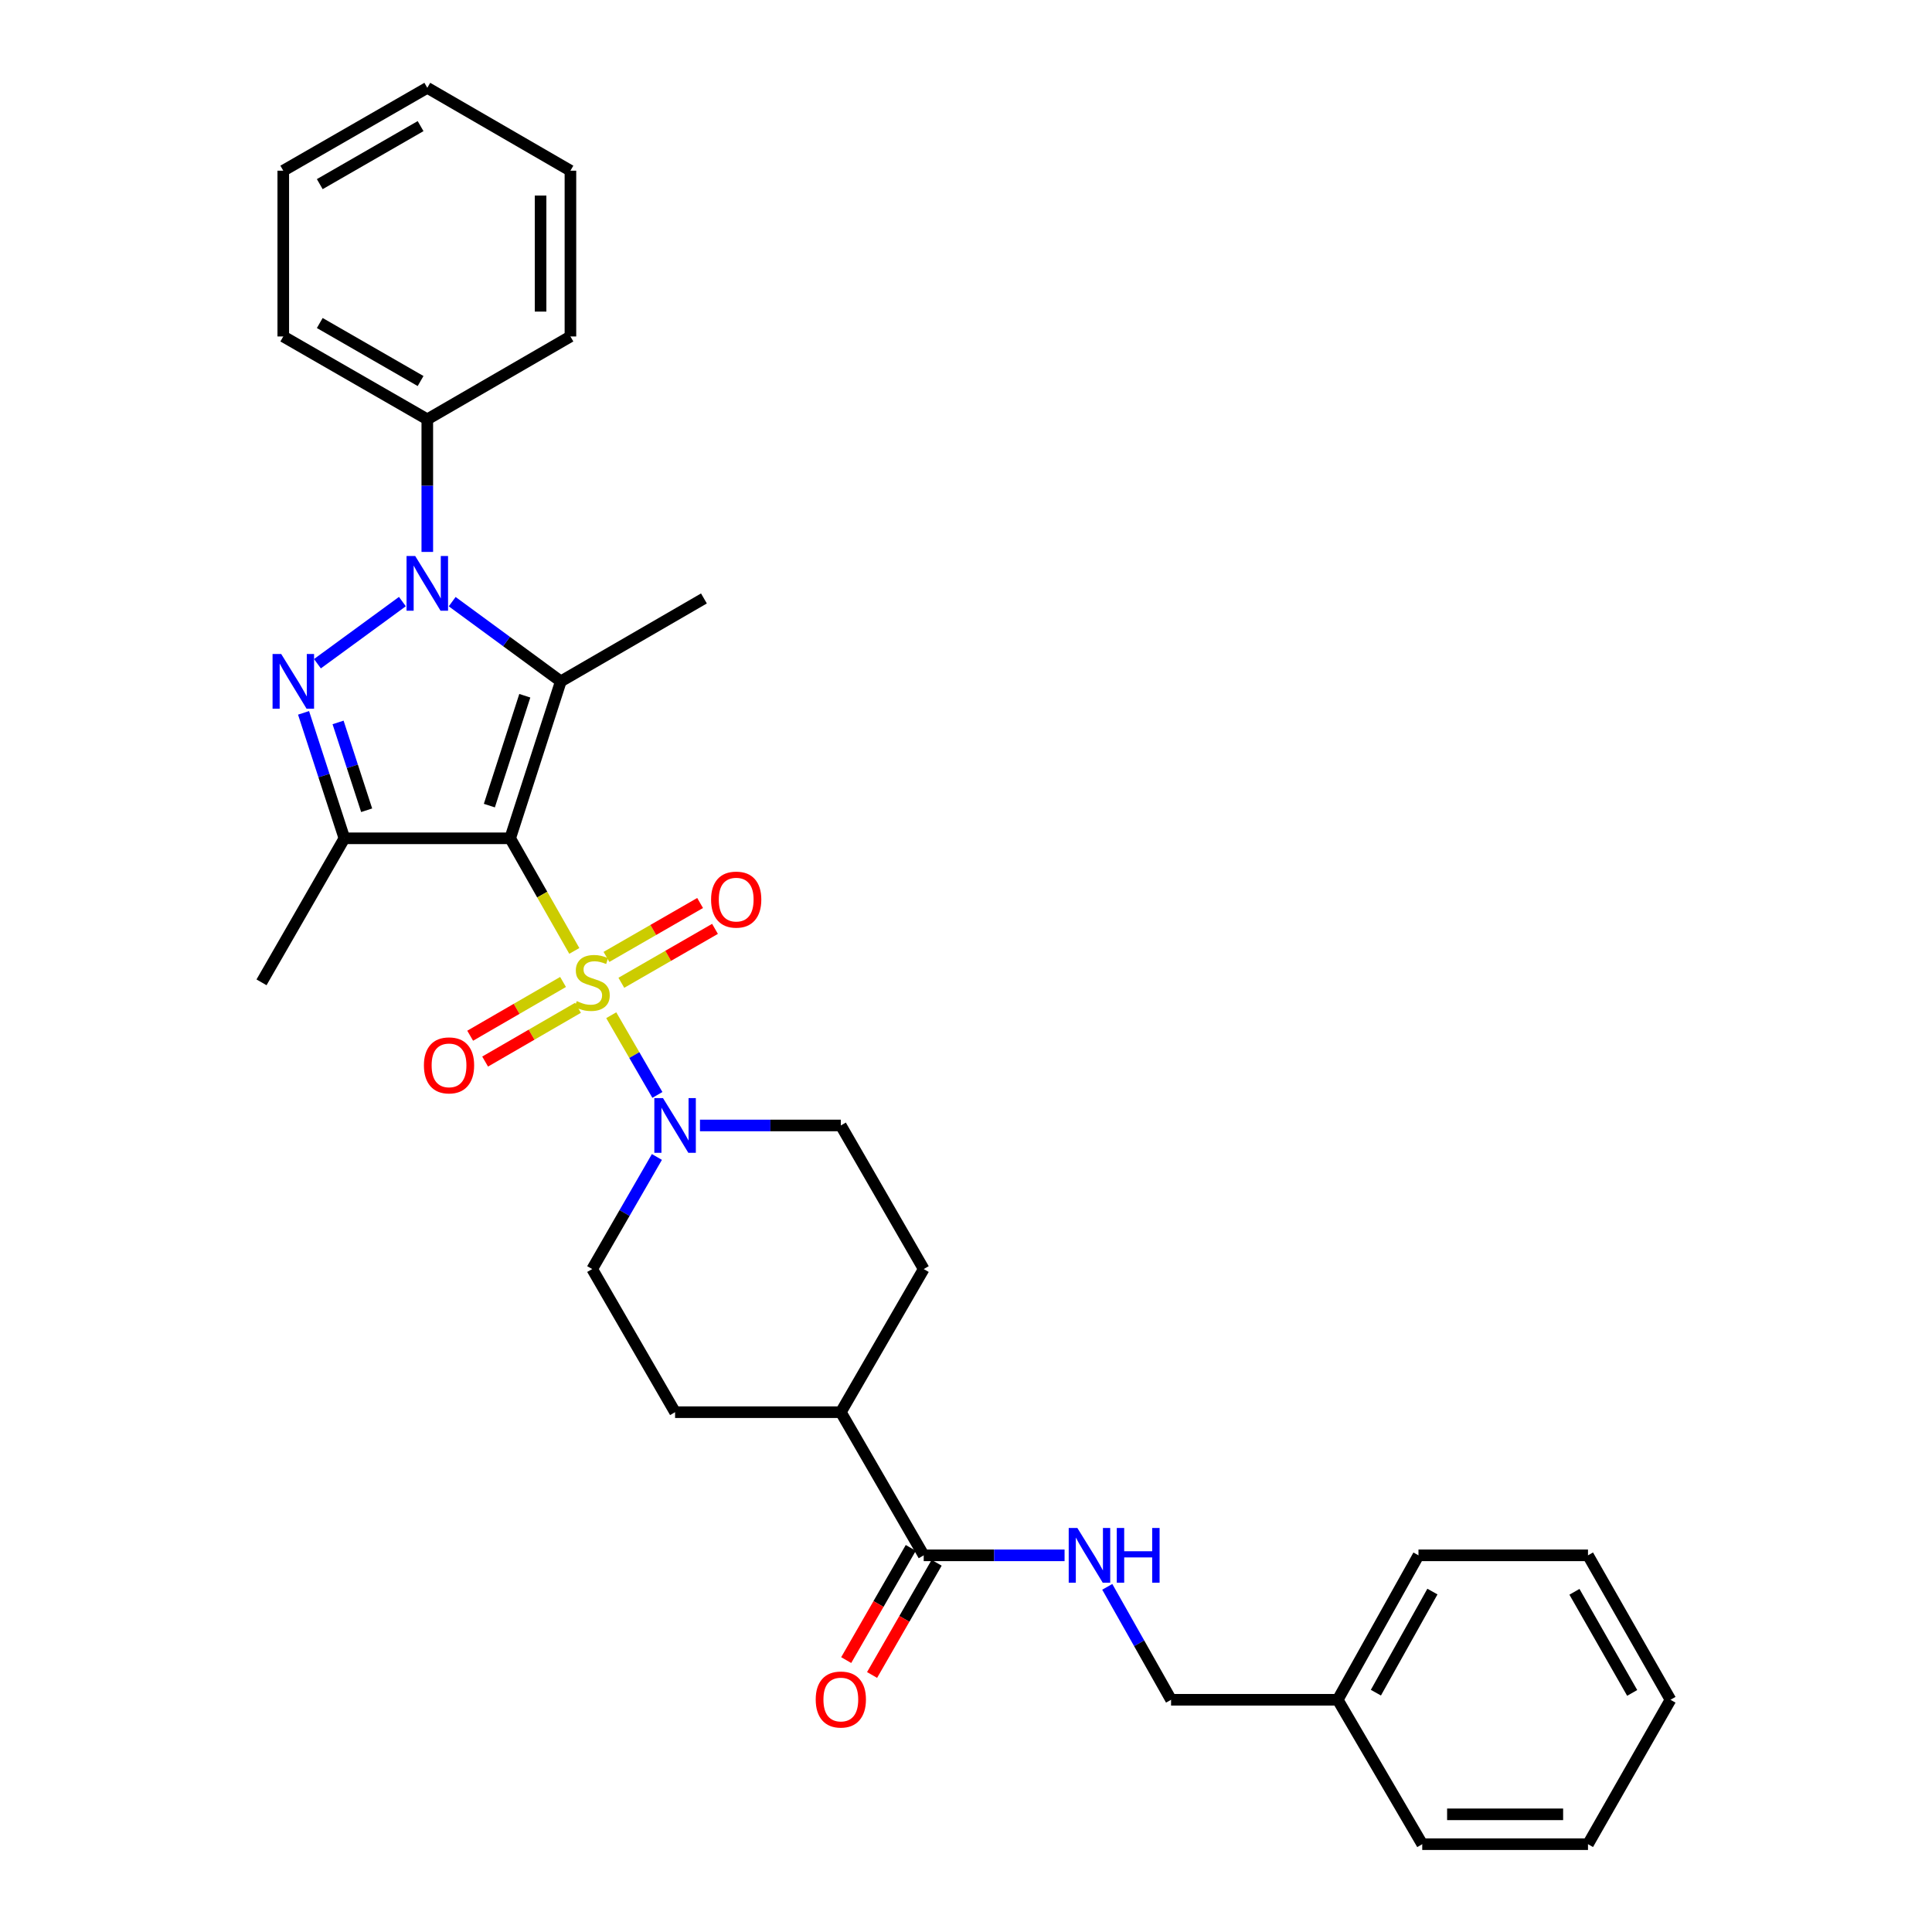 <?xml version='1.0' encoding='iso-8859-1'?>
<svg version='1.1' baseProfile='full'
              xmlns='http://www.w3.org/2000/svg'
                      xmlns:rdkit='http://www.rdkit.org/xml'
                      xmlns:xlink='http://www.w3.org/1999/xlink'
                  xml:space='preserve'
width='1000px' height='1000px' viewBox='0 0 1000 1000'>
<!-- END OF HEADER -->
<rect style='opacity:1.0;fill:#FFFFFF;stroke:none' width='1000' height='1000' x='0' y='0'> </rect>
<path class='bond-0' d='M 264.066,433.908 L 280.663,463.05' style='fill:none;fill-rule:evenodd;stroke:#000000;stroke-width:6px;stroke-linecap:butt;stroke-linejoin:miter;stroke-opacity:1' />
<path class='bond-0' d='M 280.663,463.05 L 297.261,492.191' style='fill:none;fill-rule:evenodd;stroke:#CCCC00;stroke-width:6px;stroke-linecap:butt;stroke-linejoin:miter;stroke-opacity:1' />
<path class='bond-1' d='M 264.066,433.908 L 290.274,352.674' style='fill:none;fill-rule:evenodd;stroke:#000000;stroke-width:6px;stroke-linecap:butt;stroke-linejoin:miter;stroke-opacity:1' />
<path class='bond-1' d='M 253.291,416.979 L 271.637,360.115' style='fill:none;fill-rule:evenodd;stroke:#000000;stroke-width:6px;stroke-linecap:butt;stroke-linejoin:miter;stroke-opacity:1' />
<path class='bond-4' d='M 264.066,433.908 L 178.256,433.908' style='fill:none;fill-rule:evenodd;stroke:#000000;stroke-width:6px;stroke-linecap:butt;stroke-linejoin:miter;stroke-opacity:1' />
<path class='bond-5' d='M 316.379,525.476 L 328.323,546.103' style='fill:none;fill-rule:evenodd;stroke:#CCCC00;stroke-width:6px;stroke-linecap:butt;stroke-linejoin:miter;stroke-opacity:1' />
<path class='bond-5' d='M 328.323,546.103 L 340.267,566.731' style='fill:none;fill-rule:evenodd;stroke:#0000FF;stroke-width:6px;stroke-linecap:butt;stroke-linejoin:miter;stroke-opacity:1' />
<path class='bond-7' d='M 291.433,508.264 L 267.397,522.177' style='fill:none;fill-rule:evenodd;stroke:#CCCC00;stroke-width:6px;stroke-linecap:butt;stroke-linejoin:miter;stroke-opacity:1' />
<path class='bond-7' d='M 267.397,522.177 L 243.361,536.089' style='fill:none;fill-rule:evenodd;stroke:#FF0000;stroke-width:6px;stroke-linecap:butt;stroke-linejoin:miter;stroke-opacity:1' />
<path class='bond-7' d='M 299.174,521.637 L 275.138,535.55' style='fill:none;fill-rule:evenodd;stroke:#CCCC00;stroke-width:6px;stroke-linecap:butt;stroke-linejoin:miter;stroke-opacity:1' />
<path class='bond-7' d='M 275.138,535.55 L 251.102,549.462' style='fill:none;fill-rule:evenodd;stroke:#FF0000;stroke-width:6px;stroke-linecap:butt;stroke-linejoin:miter;stroke-opacity:1' />
<path class='bond-8' d='M 321.609,508.687 L 345.846,494.734' style='fill:none;fill-rule:evenodd;stroke:#CCCC00;stroke-width:6px;stroke-linecap:butt;stroke-linejoin:miter;stroke-opacity:1' />
<path class='bond-8' d='M 345.846,494.734 L 370.083,480.781' style='fill:none;fill-rule:evenodd;stroke:#FF0000;stroke-width:6px;stroke-linecap:butt;stroke-linejoin:miter;stroke-opacity:1' />
<path class='bond-8' d='M 313.9,495.295 L 338.137,481.342' style='fill:none;fill-rule:evenodd;stroke:#CCCC00;stroke-width:6px;stroke-linecap:butt;stroke-linejoin:miter;stroke-opacity:1' />
<path class='bond-8' d='M 338.137,481.342 L 362.374,467.39' style='fill:none;fill-rule:evenodd;stroke:#FF0000;stroke-width:6px;stroke-linecap:butt;stroke-linejoin:miter;stroke-opacity:1' />
<path class='bond-2' d='M 290.274,352.674 L 262.163,332.043' style='fill:none;fill-rule:evenodd;stroke:#000000;stroke-width:6px;stroke-linecap:butt;stroke-linejoin:miter;stroke-opacity:1' />
<path class='bond-2' d='M 262.163,332.043 L 234.052,311.412' style='fill:none;fill-rule:evenodd;stroke:#0000FF;stroke-width:6px;stroke-linecap:butt;stroke-linejoin:miter;stroke-opacity:1' />
<path class='bond-17' d='M 290.274,352.674 L 364.357,309.76' style='fill:none;fill-rule:evenodd;stroke:#000000;stroke-width:6px;stroke-linecap:butt;stroke-linejoin:miter;stroke-opacity:1' />
<path class='bond-10' d='M 221.169,285.675 L 221.169,251.362' style='fill:none;fill-rule:evenodd;stroke:#0000FF;stroke-width:6px;stroke-linecap:butt;stroke-linejoin:miter;stroke-opacity:1' />
<path class='bond-10' d='M 221.169,251.362 L 221.169,217.049' style='fill:none;fill-rule:evenodd;stroke:#000000;stroke-width:6px;stroke-linecap:butt;stroke-linejoin:miter;stroke-opacity:1' />
<path class='bond-31' d='M 208.281,311.382 L 164.304,343.541' style='fill:none;fill-rule:evenodd;stroke:#0000FF;stroke-width:6px;stroke-linecap:butt;stroke-linejoin:miter;stroke-opacity:1' />
<path class='bond-3' d='M 157.12,368.97 L 167.688,401.439' style='fill:none;fill-rule:evenodd;stroke:#0000FF;stroke-width:6px;stroke-linecap:butt;stroke-linejoin:miter;stroke-opacity:1' />
<path class='bond-3' d='M 167.688,401.439 L 178.256,433.908' style='fill:none;fill-rule:evenodd;stroke:#000000;stroke-width:6px;stroke-linecap:butt;stroke-linejoin:miter;stroke-opacity:1' />
<path class='bond-3' d='M 174.983,373.928 L 182.381,396.657' style='fill:none;fill-rule:evenodd;stroke:#0000FF;stroke-width:6px;stroke-linecap:butt;stroke-linejoin:miter;stroke-opacity:1' />
<path class='bond-3' d='M 182.381,396.657 L 189.779,419.385' style='fill:none;fill-rule:evenodd;stroke:#000000;stroke-width:6px;stroke-linecap:butt;stroke-linejoin:miter;stroke-opacity:1' />
<path class='bond-19' d='M 178.256,433.908 L 135.359,508.456' style='fill:none;fill-rule:evenodd;stroke:#000000;stroke-width:6px;stroke-linecap:butt;stroke-linejoin:miter;stroke-opacity:1' />
<path class='bond-11' d='M 362.305,582.539 L 398.759,582.539' style='fill:none;fill-rule:evenodd;stroke:#0000FF;stroke-width:6px;stroke-linecap:butt;stroke-linejoin:miter;stroke-opacity:1' />
<path class='bond-11' d='M 398.759,582.539 L 435.213,582.539' style='fill:none;fill-rule:evenodd;stroke:#000000;stroke-width:6px;stroke-linecap:butt;stroke-linejoin:miter;stroke-opacity:1' />
<path class='bond-12' d='M 340.01,598.845 L 323.267,627.854' style='fill:none;fill-rule:evenodd;stroke:#0000FF;stroke-width:6px;stroke-linecap:butt;stroke-linejoin:miter;stroke-opacity:1' />
<path class='bond-12' d='M 323.267,627.854 L 306.524,656.863' style='fill:none;fill-rule:evenodd;stroke:#000000;stroke-width:6px;stroke-linecap:butt;stroke-linejoin:miter;stroke-opacity:1' />
<path class='bond-6' d='M 478.11,805.039 L 435.213,730.947' style='fill:none;fill-rule:evenodd;stroke:#000000;stroke-width:6px;stroke-linecap:butt;stroke-linejoin:miter;stroke-opacity:1' />
<path class='bond-9' d='M 478.11,805.039 L 514.564,805.039' style='fill:none;fill-rule:evenodd;stroke:#000000;stroke-width:6px;stroke-linecap:butt;stroke-linejoin:miter;stroke-opacity:1' />
<path class='bond-9' d='M 514.564,805.039 L 551.018,805.039' style='fill:none;fill-rule:evenodd;stroke:#0000FF;stroke-width:6px;stroke-linecap:butt;stroke-linejoin:miter;stroke-opacity:1' />
<path class='bond-14' d='M 471.413,801.186 L 454.704,830.224' style='fill:none;fill-rule:evenodd;stroke:#000000;stroke-width:6px;stroke-linecap:butt;stroke-linejoin:miter;stroke-opacity:1' />
<path class='bond-14' d='M 454.704,830.224 L 437.994,859.263' style='fill:none;fill-rule:evenodd;stroke:#FF0000;stroke-width:6px;stroke-linecap:butt;stroke-linejoin:miter;stroke-opacity:1' />
<path class='bond-14' d='M 484.806,808.892 L 468.097,837.931' style='fill:none;fill-rule:evenodd;stroke:#000000;stroke-width:6px;stroke-linecap:butt;stroke-linejoin:miter;stroke-opacity:1' />
<path class='bond-14' d='M 468.097,837.931 L 451.387,866.969' style='fill:none;fill-rule:evenodd;stroke:#FF0000;stroke-width:6px;stroke-linecap:butt;stroke-linejoin:miter;stroke-opacity:1' />
<path class='bond-18' d='M 573.117,821.346 L 589.632,850.573' style='fill:none;fill-rule:evenodd;stroke:#0000FF;stroke-width:6px;stroke-linecap:butt;stroke-linejoin:miter;stroke-opacity:1' />
<path class='bond-18' d='M 589.632,850.573 L 606.146,879.801' style='fill:none;fill-rule:evenodd;stroke:#000000;stroke-width:6px;stroke-linecap:butt;stroke-linejoin:miter;stroke-opacity:1' />
<path class='bond-21' d='M 221.169,217.049 L 146.622,174.152' style='fill:none;fill-rule:evenodd;stroke:#000000;stroke-width:6px;stroke-linecap:butt;stroke-linejoin:miter;stroke-opacity:1' />
<path class='bond-21' d='M 217.694,197.221 L 165.511,167.194' style='fill:none;fill-rule:evenodd;stroke:#000000;stroke-width:6px;stroke-linecap:butt;stroke-linejoin:miter;stroke-opacity:1' />
<path class='bond-22' d='M 221.169,217.049 L 295.253,174.152' style='fill:none;fill-rule:evenodd;stroke:#000000;stroke-width:6px;stroke-linecap:butt;stroke-linejoin:miter;stroke-opacity:1' />
<path class='bond-16' d='M 435.213,582.539 L 478.11,656.863' style='fill:none;fill-rule:evenodd;stroke:#000000;stroke-width:6px;stroke-linecap:butt;stroke-linejoin:miter;stroke-opacity:1' />
<path class='bond-15' d='M 306.524,656.863 L 349.421,730.947' style='fill:none;fill-rule:evenodd;stroke:#000000;stroke-width:6px;stroke-linecap:butt;stroke-linejoin:miter;stroke-opacity:1' />
<path class='bond-13' d='M 435.213,730.947 L 349.421,730.947' style='fill:none;fill-rule:evenodd;stroke:#000000;stroke-width:6px;stroke-linecap:butt;stroke-linejoin:miter;stroke-opacity:1' />
<path class='bond-32' d='M 435.213,730.947 L 478.11,656.863' style='fill:none;fill-rule:evenodd;stroke:#000000;stroke-width:6px;stroke-linecap:butt;stroke-linejoin:miter;stroke-opacity:1' />
<path class='bond-20' d='M 606.146,879.801 L 692.403,879.801' style='fill:none;fill-rule:evenodd;stroke:#000000;stroke-width:6px;stroke-linecap:butt;stroke-linejoin:miter;stroke-opacity:1' />
<path class='bond-23' d='M 692.403,879.801 L 734.2,805.039' style='fill:none;fill-rule:evenodd;stroke:#000000;stroke-width:6px;stroke-linecap:butt;stroke-linejoin:miter;stroke-opacity:1' />
<path class='bond-23' d='M 712.16,876.127 L 741.418,823.794' style='fill:none;fill-rule:evenodd;stroke:#000000;stroke-width:6px;stroke-linecap:butt;stroke-linejoin:miter;stroke-opacity:1' />
<path class='bond-24' d='M 692.403,879.801 L 736.149,954.545' style='fill:none;fill-rule:evenodd;stroke:#000000;stroke-width:6px;stroke-linecap:butt;stroke-linejoin:miter;stroke-opacity:1' />
<path class='bond-25' d='M 146.622,174.152 L 146.622,88.351' style='fill:none;fill-rule:evenodd;stroke:#000000;stroke-width:6px;stroke-linecap:butt;stroke-linejoin:miter;stroke-opacity:1' />
<path class='bond-26' d='M 295.253,174.152 L 295.253,88.351' style='fill:none;fill-rule:evenodd;stroke:#000000;stroke-width:6px;stroke-linecap:butt;stroke-linejoin:miter;stroke-opacity:1' />
<path class='bond-26' d='M 279.801,161.282 L 279.801,101.221' style='fill:none;fill-rule:evenodd;stroke:#000000;stroke-width:6px;stroke-linecap:butt;stroke-linejoin:miter;stroke-opacity:1' />
<path class='bond-27' d='M 734.2,805.039 L 821.942,805.039' style='fill:none;fill-rule:evenodd;stroke:#000000;stroke-width:6px;stroke-linecap:butt;stroke-linejoin:miter;stroke-opacity:1' />
<path class='bond-28' d='M 736.149,954.545 L 821.942,954.545' style='fill:none;fill-rule:evenodd;stroke:#000000;stroke-width:6px;stroke-linecap:butt;stroke-linejoin:miter;stroke-opacity:1' />
<path class='bond-28' d='M 749.018,939.093 L 809.073,939.093' style='fill:none;fill-rule:evenodd;stroke:#000000;stroke-width:6px;stroke-linecap:butt;stroke-linejoin:miter;stroke-opacity:1' />
<path class='bond-33' d='M 146.622,88.351 L 221.169,45.455' style='fill:none;fill-rule:evenodd;stroke:#000000;stroke-width:6px;stroke-linecap:butt;stroke-linejoin:miter;stroke-opacity:1' />
<path class='bond-33' d='M 165.511,95.309 L 217.694,65.282' style='fill:none;fill-rule:evenodd;stroke:#000000;stroke-width:6px;stroke-linecap:butt;stroke-linejoin:miter;stroke-opacity:1' />
<path class='bond-29' d='M 295.253,88.351 L 221.169,45.455' style='fill:none;fill-rule:evenodd;stroke:#000000;stroke-width:6px;stroke-linecap:butt;stroke-linejoin:miter;stroke-opacity:1' />
<path class='bond-34' d='M 821.942,805.039 L 864.641,879.801' style='fill:none;fill-rule:evenodd;stroke:#000000;stroke-width:6px;stroke-linecap:butt;stroke-linejoin:miter;stroke-opacity:1' />
<path class='bond-34' d='M 814.929,823.917 L 844.818,876.25' style='fill:none;fill-rule:evenodd;stroke:#000000;stroke-width:6px;stroke-linecap:butt;stroke-linejoin:miter;stroke-opacity:1' />
<path class='bond-30' d='M 821.942,954.545 L 864.641,879.801' style='fill:none;fill-rule:evenodd;stroke:#000000;stroke-width:6px;stroke-linecap:butt;stroke-linejoin:miter;stroke-opacity:1' />
<path  class='atom-1' d='M 298.524 518.176
Q 298.844 518.296, 300.164 518.856
Q 301.484 519.416, 302.924 519.776
Q 304.404 520.096, 305.844 520.096
Q 308.524 520.096, 310.084 518.816
Q 311.644 517.496, 311.644 515.216
Q 311.644 513.656, 310.844 512.696
Q 310.084 511.736, 308.884 511.216
Q 307.684 510.696, 305.684 510.096
Q 303.164 509.336, 301.644 508.616
Q 300.164 507.896, 299.084 506.376
Q 298.044 504.856, 298.044 502.296
Q 298.044 498.736, 300.444 496.536
Q 302.884 494.336, 307.684 494.336
Q 310.964 494.336, 314.684 495.896
L 313.764 498.976
Q 310.364 497.576, 307.804 497.576
Q 305.044 497.576, 303.524 498.736
Q 302.004 499.856, 302.044 501.816
Q 302.044 503.336, 302.804 504.256
Q 303.604 505.176, 304.724 505.696
Q 305.884 506.216, 307.804 506.816
Q 310.364 507.616, 311.884 508.416
Q 313.404 509.216, 314.484 510.856
Q 315.604 512.456, 315.604 515.216
Q 315.604 519.136, 312.964 521.256
Q 310.364 523.336, 306.004 523.336
Q 303.484 523.336, 301.564 522.776
Q 299.684 522.256, 297.444 521.336
L 298.524 518.176
' fill='#CCCC00'/>
<path  class='atom-3' d='M 214.909 287.797
L 224.189 302.797
Q 225.109 304.277, 226.589 306.957
Q 228.069 309.637, 228.149 309.797
L 228.149 287.797
L 231.909 287.797
L 231.909 316.117
L 228.029 316.117
L 218.069 299.717
Q 216.909 297.797, 215.669 295.597
Q 214.469 293.397, 214.109 292.717
L 214.109 316.117
L 210.429 316.117
L 210.429 287.797
L 214.909 287.797
' fill='#0000FF'/>
<path  class='atom-4' d='M 145.556 338.514
L 154.836 353.514
Q 155.756 354.994, 157.236 357.674
Q 158.716 360.354, 158.796 360.514
L 158.796 338.514
L 162.556 338.514
L 162.556 366.834
L 158.676 366.834
L 148.716 350.434
Q 147.556 348.514, 146.316 346.314
Q 145.116 344.114, 144.756 343.434
L 144.756 366.834
L 141.076 366.834
L 141.076 338.514
L 145.556 338.514
' fill='#0000FF'/>
<path  class='atom-6' d='M 343.161 568.379
L 352.441 583.379
Q 353.361 584.859, 354.841 587.539
Q 356.321 590.219, 356.401 590.379
L 356.401 568.379
L 360.161 568.379
L 360.161 596.699
L 356.281 596.699
L 346.321 580.299
Q 345.161 578.379, 343.921 576.179
Q 342.721 573.979, 342.361 573.299
L 342.361 596.699
L 338.681 596.699
L 338.681 568.379
L 343.161 568.379
' fill='#0000FF'/>
<path  class='atom-8' d='M 219.415 551.432
Q 219.415 544.632, 222.775 540.832
Q 226.135 537.032, 232.415 537.032
Q 238.695 537.032, 242.055 540.832
Q 245.415 544.632, 245.415 551.432
Q 245.415 558.312, 242.015 562.232
Q 238.615 566.112, 232.415 566.112
Q 226.175 566.112, 222.775 562.232
Q 219.415 558.352, 219.415 551.432
M 232.415 562.912
Q 236.735 562.912, 239.055 560.032
Q 241.415 557.112, 241.415 551.432
Q 241.415 545.872, 239.055 543.072
Q 236.735 540.232, 232.415 540.232
Q 228.095 540.232, 225.735 543.032
Q 223.415 545.832, 223.415 551.432
Q 223.415 557.152, 225.735 560.032
Q 228.095 562.912, 232.415 562.912
' fill='#FF0000'/>
<path  class='atom-9' d='M 368.054 465.631
Q 368.054 458.831, 371.414 455.031
Q 374.774 451.231, 381.054 451.231
Q 387.334 451.231, 390.694 455.031
Q 394.054 458.831, 394.054 465.631
Q 394.054 472.511, 390.654 476.431
Q 387.254 480.311, 381.054 480.311
Q 374.814 480.311, 371.414 476.431
Q 368.054 472.551, 368.054 465.631
M 381.054 477.111
Q 385.374 477.111, 387.694 474.231
Q 390.054 471.311, 390.054 465.631
Q 390.054 460.071, 387.694 457.271
Q 385.374 454.431, 381.054 454.431
Q 376.734 454.431, 374.374 457.231
Q 372.054 460.031, 372.054 465.631
Q 372.054 471.351, 374.374 474.231
Q 376.734 477.111, 381.054 477.111
' fill='#FF0000'/>
<path  class='atom-10' d='M 557.642 790.879
L 566.922 805.879
Q 567.842 807.359, 569.322 810.039
Q 570.802 812.719, 570.882 812.879
L 570.882 790.879
L 574.642 790.879
L 574.642 819.199
L 570.762 819.199
L 560.802 802.799
Q 559.642 800.879, 558.402 798.679
Q 557.202 796.479, 556.842 795.799
L 556.842 819.199
L 553.162 819.199
L 553.162 790.879
L 557.642 790.879
' fill='#0000FF'/>
<path  class='atom-10' d='M 578.042 790.879
L 581.882 790.879
L 581.882 802.919
L 596.362 802.919
L 596.362 790.879
L 600.202 790.879
L 600.202 819.199
L 596.362 819.199
L 596.362 806.119
L 581.882 806.119
L 581.882 819.199
L 578.042 819.199
L 578.042 790.879
' fill='#0000FF'/>
<path  class='atom-15' d='M 422.213 879.666
Q 422.213 872.866, 425.573 869.066
Q 428.933 865.266, 435.213 865.266
Q 441.493 865.266, 444.853 869.066
Q 448.213 872.866, 448.213 879.666
Q 448.213 886.546, 444.813 890.466
Q 441.413 894.346, 435.213 894.346
Q 428.973 894.346, 425.573 890.466
Q 422.213 886.586, 422.213 879.666
M 435.213 891.146
Q 439.533 891.146, 441.853 888.266
Q 444.213 885.346, 444.213 879.666
Q 444.213 874.106, 441.853 871.306
Q 439.533 868.466, 435.213 868.466
Q 430.893 868.466, 428.533 871.266
Q 426.213 874.066, 426.213 879.666
Q 426.213 885.386, 428.533 888.266
Q 430.893 891.146, 435.213 891.146
' fill='#FF0000'/>
</svg>
